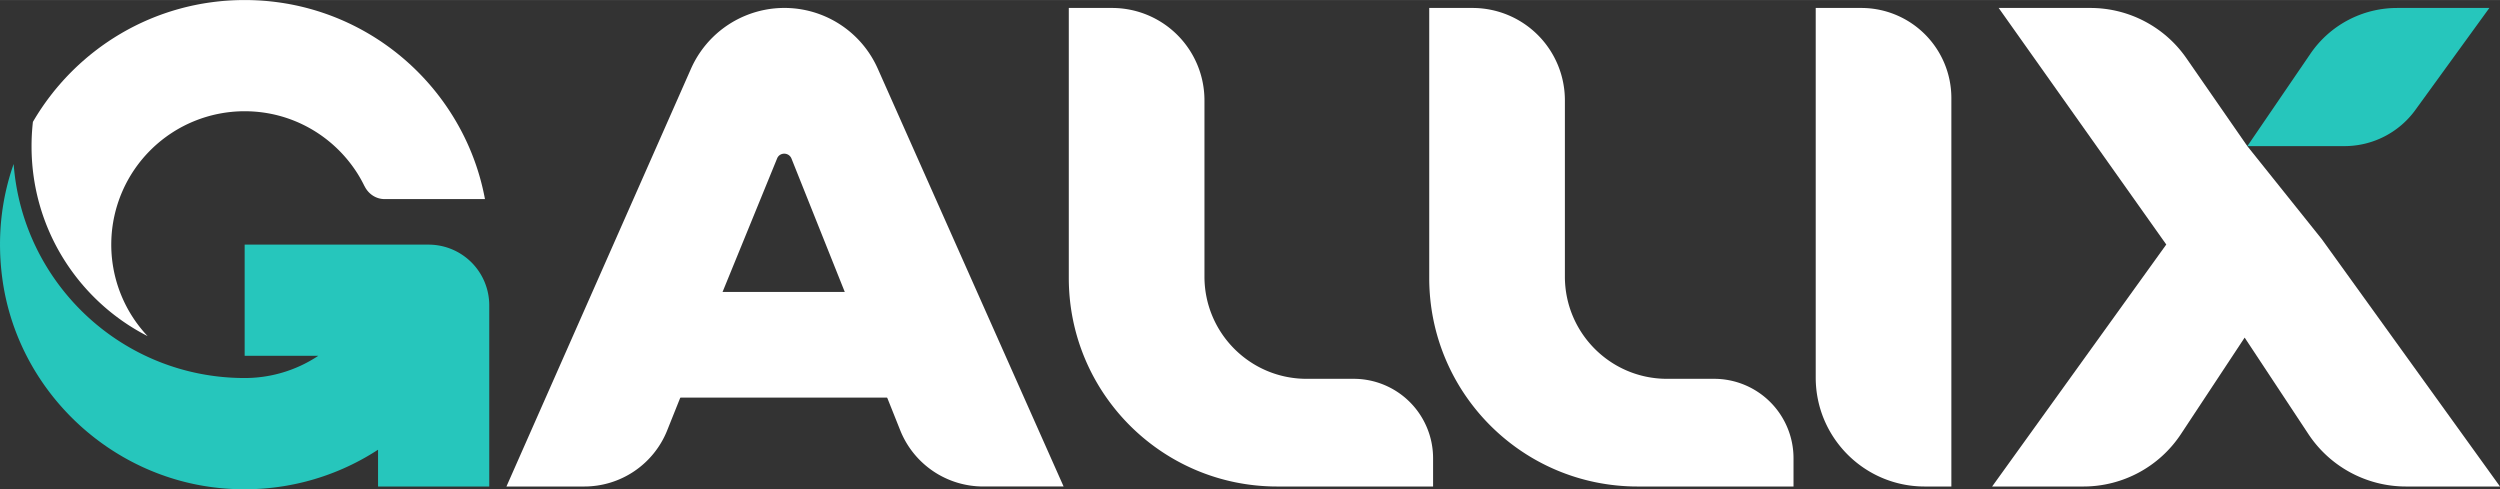 <svg xmlns="http://www.w3.org/2000/svg" viewBox="0 0 4062.68 795.04" width="4062">
    <rect x="0" y="0" width="4062.68" height="795.04" fill="#333333" stroke="none"/>
    <defs>
        <style>
            .cls-1 {
            fill: #26C6BC;
            }
            .cls-2 {
            fill: white;
            }
        </style>
    </defs>
    <g id="Layer_2">
        <g id="Layer_1-2">
            <path class="cls-1"
                  d="M4045.38,12.88l-120,165.43a142.36,142.36,0,0,1-115.56,59.07H3652.13l102.5-150.16A170.48,170.48,0,0,1,3895.4,12.88Z"/>
            <path class="cls-1"
                  d="M795.07,495.93V790.54H614.36v-59.8C541.86,778,452.8,802.32,357.84,793.12,176.22,775.45,27.35,632.29,3.61,451.4-5,386.25,2.13,323.32,22.19,266.46c14.54,194.5,177,347.79,375.4,347.79A215.51,215.51,0,0,0,517.2,578.18H397.59V397.48H696.44A98.6,98.6,0,0,1,795.07,495.93Z"/>
            <path class="cls-2"
                  d="M773,266.46a387.59,387.59,0,0,1,15.09,57H625c-14,0-26.32-8.28-32.58-21l-.18-.19a218.43,218.43,0,0,0-11.22-20.24C542.6,221.19,474.88,180.71,397.59,180.71a216.74,216.74,0,0,0-157.7,365.46C127.82,488.94,51.27,372.27,51.27,237.94A353.91,353.91,0,0,1,53.48,198C122.48,79.5,250.56,0,397.59,0,544.44,0,672.7,79.5,741.52,198A391.76,391.76,0,0,1,773,266.46Z"/>
            <path class="cls-2"
                  d="M2328.86,744.54v46H2075.47c-187,0-338.6-151.63-338.6-338.78V12.88h70.3A150.08,150.08,0,0,1,1957.33,163V449.37c0,91.83,74.34,166.17,166,166.17h76.55A129,129,0,0,1,2328.86,744.54Z"/>
            <path class="cls-2"
                  d="M2914.59,744.54v46h-253.4c-187,0-338.59-151.63-338.59-338.78V12.88h70.3A150.08,150.08,0,0,1,2543.06,163V449.37c0,91.83,74.34,166.17,166,166.17h76.55A129,129,0,0,1,2914.59,744.54Z"/>
            <path class="cls-2"
                  d="M3171.11,159.36V790.54h-43.43c-97.71,0-177-79.31-177-177V12.88h74A146.39,146.39,0,0,1,3171.11,159.36Z"/>
            <path class="cls-2"
                  d="M4062.68,790.54H3909.76a190.06,190.06,0,0,1-158.44-85.2l-103.6-156.78L3544.3,705.16a189.89,189.89,0,0,1-158.63,85.38H3237.35l283-393.24L3248,12.88h149a189.85,189.85,0,0,1,156.23,81.89l98.82,142.61,121.09,151.27Z"/>
            <path class="cls-2"
                  d="M1426.43,111.51l302,679H1597.76a145.13,145.13,0,0,1-134.89-91.46L1439,639.28h-.19L1374,477.34l-87.78-219.71c-4.23-10.49-19.13-10.68-23.37-.19L1173,477.34h1.29L1109,639.28h-.73l-23.93,59.8a145.1,145.1,0,0,1-134.88,91.46H823L1122.8,111.88a166,166,0,0,1,303.63-.37Z"/>
            <rect class="cls-2" x="1014.42" y="474.36" width="460.41" height="171.69"/>
        </g>
    </g>
</svg>

